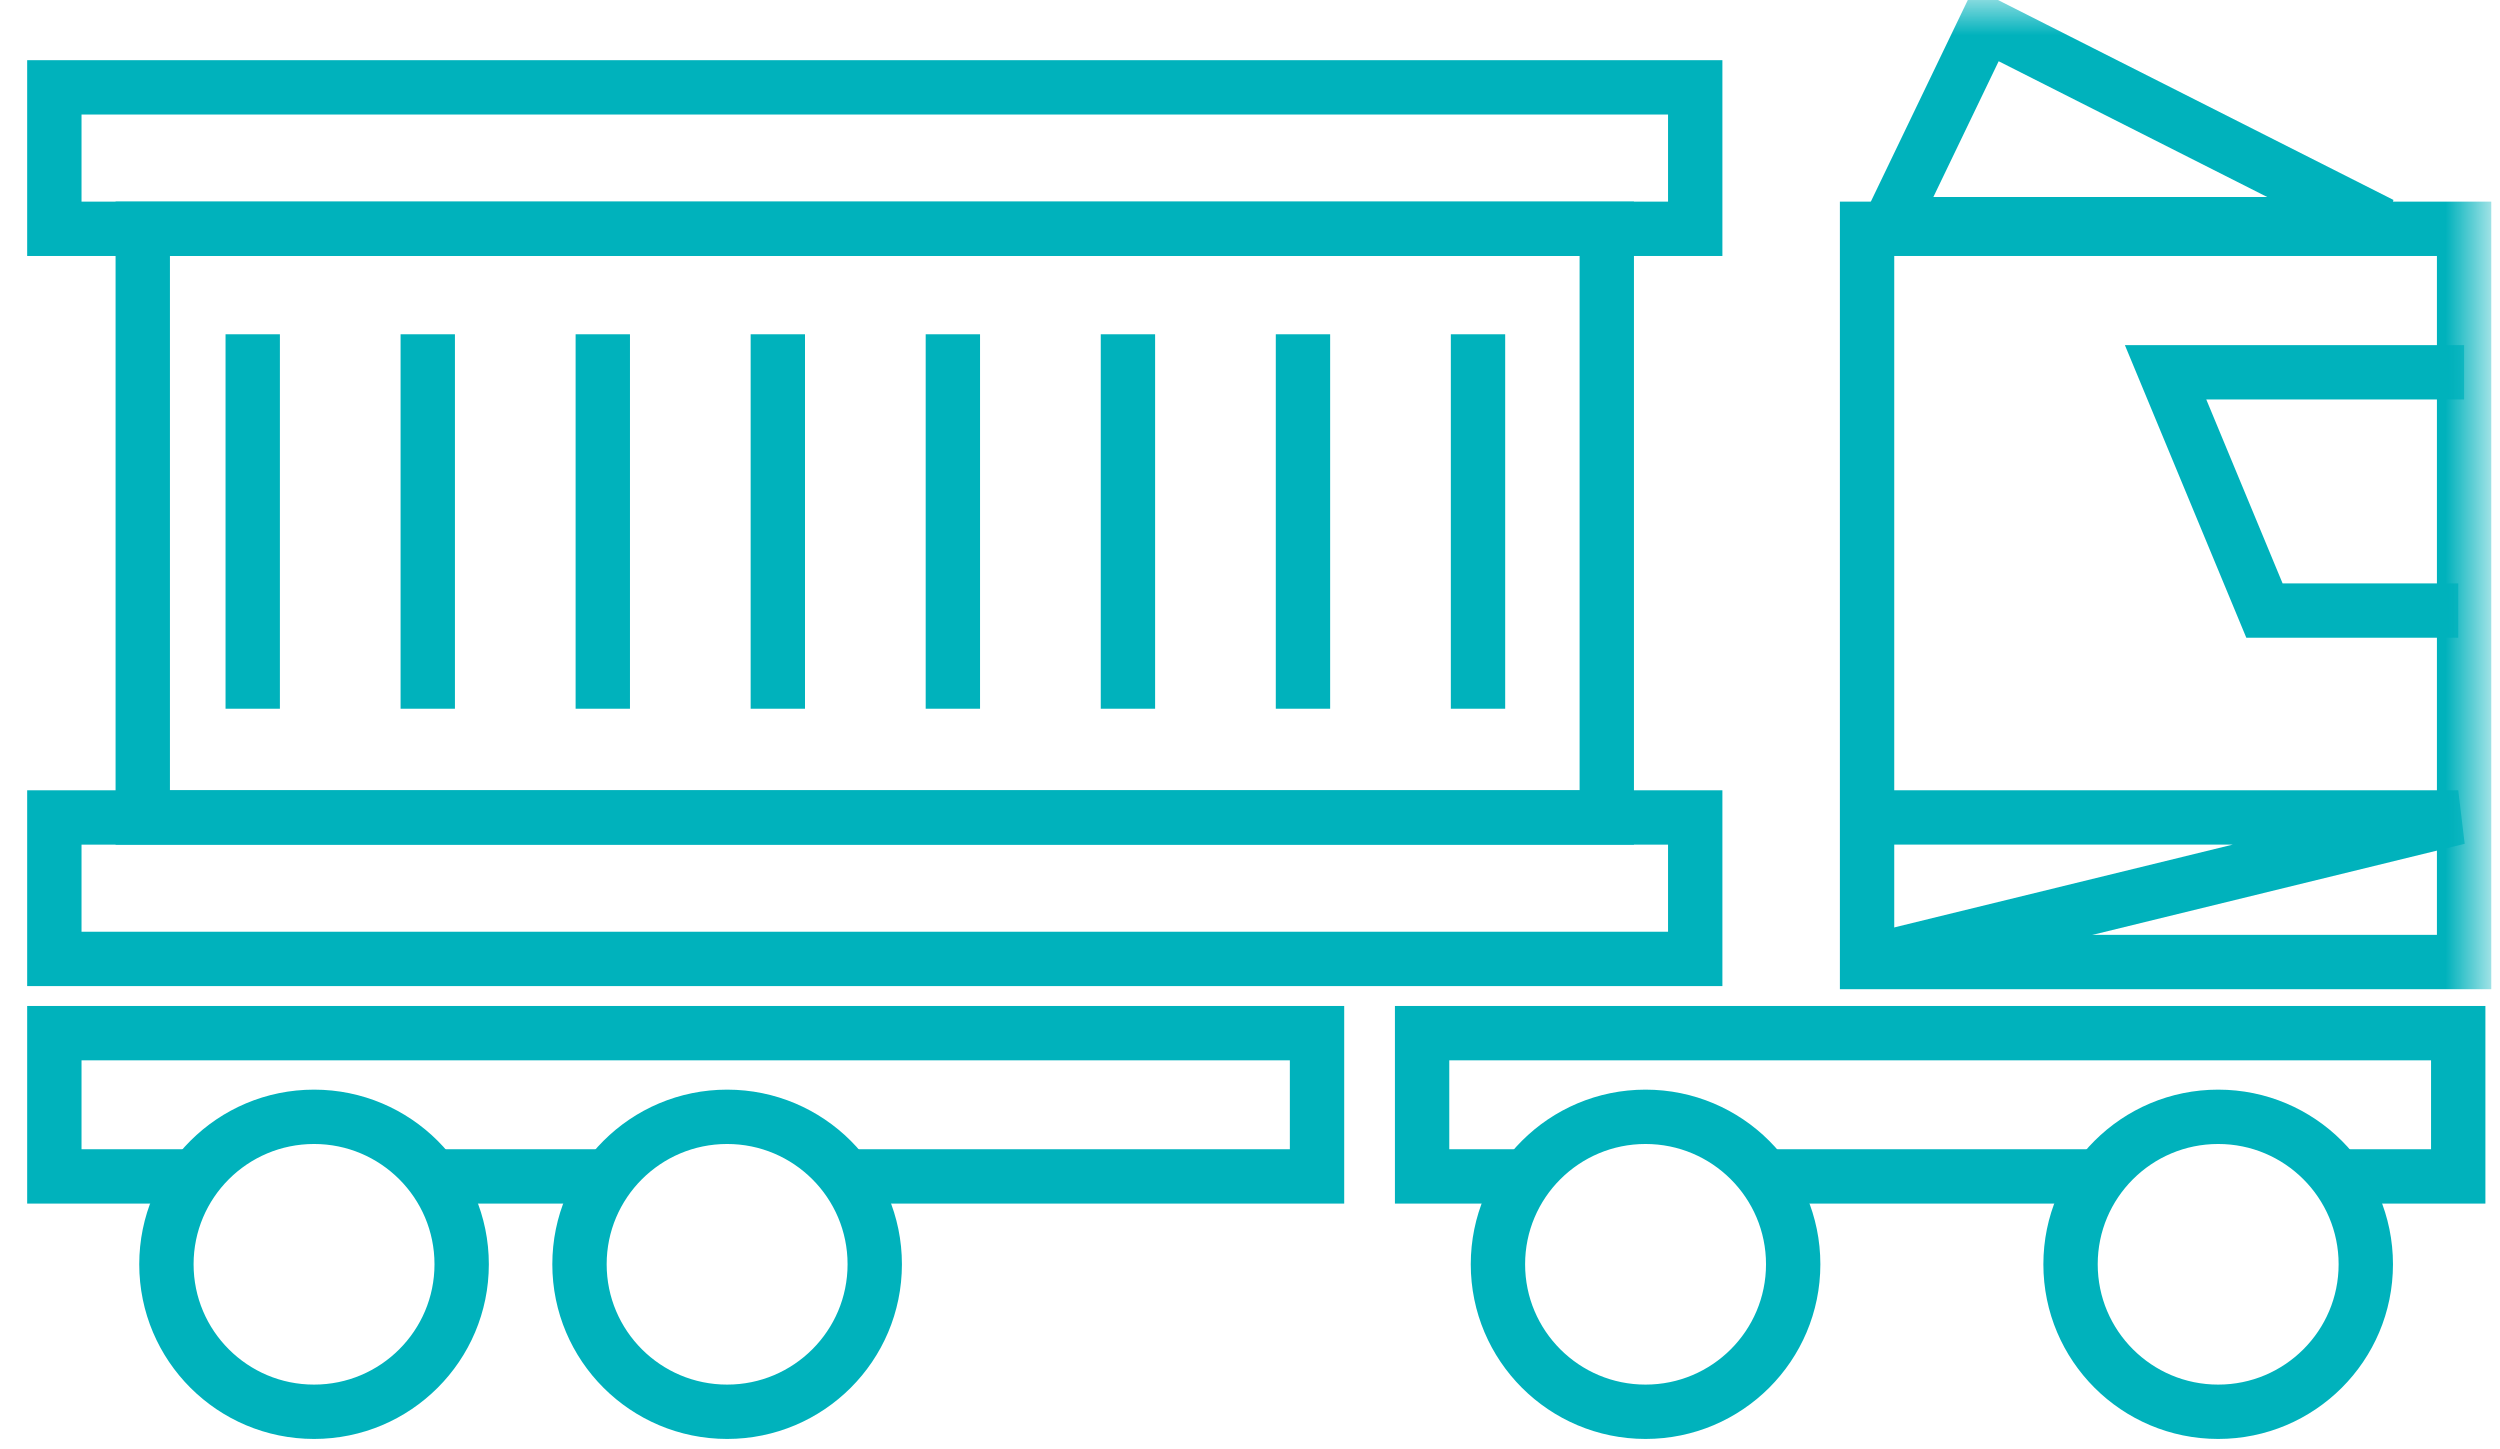 <?xml version="1.0" encoding="UTF-8"?>
<svg width="69px" height="40px" viewBox="0 0 69 40" version="1.1" xmlns="http://www.w3.org/2000/svg" xmlns:xlink="http://www.w3.org/1999/xlink">
    <!-- Generator: Sketch 62 (91390) - https://sketch.com -->
    <title>icn_carrier</title>
    <desc>Created with Sketch.</desc>
    <defs>
        <polygon id="path-1" points="0 40 67.509 40 67.509 0.535 0 0.535"></polygon>
    </defs>
    <g id="HD-Desktop" stroke="none" stroke-width="1" fill="none" fill-rule="evenodd">
        <g id="Multimodal-(Suitable-For-Containerised-Goods)" transform="translate(-665, -127)">
            <g id="Group-6" transform="translate(228, 0)">
                <g id="icn_carrier" transform="translate(438, 126)">
                    <g id="Group-4" transform="translate(0, 2.465)" stroke="#00B2BC" stroke-width="1.5">
                        <polygon id="Stroke-1" points="0.5 4.85 45.788 4.85 45.788 0.946 0.5 0.946"></polygon>
                        <polygon id="Stroke-3" points="0.5 25.001 45.788 25.001 45.788 21.097 0.5 21.097"></polygon>
                    </g>
                    <polygon id="Stroke-5" stroke="#00B2BC" stroke-width="1.5" points="2.94 23.562 43.347 23.562 43.347 7.315 2.94 7.315"></polygon>
                    <line x1="25.299" y1="10.226" x2="25.299" y2="20.561" id="Stroke-6" stroke="#00B2BC" stroke-width="1.5"></line>
                    <line x1="30.131" y1="10.226" x2="30.131" y2="20.561" id="Stroke-7" stroke="#00B2BC" stroke-width="1.5"></line>
                    <line x1="34.962" y1="10.226" x2="34.962" y2="20.561" id="Stroke-8" stroke="#00B2BC" stroke-width="1.5"></line>
                    <line x1="39.793" y1="10.226" x2="39.793" y2="20.561" id="Stroke-9" stroke="#00B2BC" stroke-width="1.5"></line>
                    <line x1="5.975" y1="10.226" x2="5.975" y2="20.561" id="Stroke-10" stroke="#00B2BC" stroke-width="1.5"></line>
                    <line x1="10.806" y1="10.226" x2="10.806" y2="20.561" id="Stroke-11" stroke="#00B2BC" stroke-width="1.5"></line>
                    <line x1="15.637" y1="10.226" x2="15.637" y2="20.561" id="Stroke-12" stroke="#00B2BC" stroke-width="1.5"></line>
                    <line x1="20.468" y1="10.226" x2="20.468" y2="20.561" id="Stroke-13" stroke="#00B2BC" stroke-width="1.5"></line>
                    <line x1="15.637" y1="33.469" x2="10.937" y2="33.469" id="Stroke-14" stroke="#00B2BC" stroke-width="1.5"></line>
                    <g id="Group-34" transform="translate(0, 0.465)">
                        <polyline id="Stroke-15" stroke="#00B2BC" stroke-width="1.5" points="4.4 33.004 0.5 33.004 0.5 29.05 35.35 29.05 35.35 33.004 22.34 33.004"></polyline>
                        <path d="M11.742,35.429 C11.742,37.677 9.918,39.5 7.668,39.5 C5.417,39.5 3.593,37.677 3.593,35.429 C3.593,33.181 5.417,31.359 7.668,31.359 C9.918,31.359 11.742,33.181 11.742,35.429 Z" id="Stroke-17" stroke="#00B2BC" stroke-width="1.5"></path>
                        <path d="M23.143,35.429 C23.143,37.677 21.319,39.5 19.069,39.5 C16.819,39.5 14.994,37.677 14.994,35.429 C14.994,33.181 16.819,31.359 19.069,31.359 C21.319,31.359 23.143,33.181 23.143,35.429 Z" id="Stroke-19" stroke="#00B2BC" stroke-width="1.5"></path>
                        <line x1="56.79" y1="33.004" x2="47.686" y2="33.004" id="Stroke-21" stroke="#00B2BC" stroke-width="1.5"></line>
                        <polyline id="Stroke-23" stroke="#00B2BC" stroke-width="1.5" points="41.149 33.004 38.25 33.004 38.25 29.05 66.847 29.05 66.847 33.004 63.493 33.004"></polyline>
                        <path d="M48.492,35.429 C48.492,37.677 46.668,39.5 44.417,39.5 C42.167,39.5 40.343,37.677 40.343,35.429 C40.343,33.181 42.167,31.359 44.417,31.359 C46.668,31.359 48.492,33.181 48.492,35.429 Z" id="Stroke-25" stroke="#00B2BC" stroke-width="1.5"></path>
                        <path d="M64.296,35.429 C64.296,37.677 62.472,39.5 60.222,39.5 C57.971,39.5 56.147,37.677 56.147,35.429 C56.147,33.181 57.971,31.359 60.222,31.359 C62.472,31.359 64.296,33.181 64.296,35.429 Z" id="Stroke-27" stroke="#00B2BC" stroke-width="1.5"></path>
                        <mask id="mask-2" fill="white">
                            <use xlink:href="#path-1"></use>
                        </mask>
                        <g id="Clip-30"></g>
                        <polygon id="Stroke-29" stroke="#00B2BC" stroke-width="1.5" mask="url(#mask-2)" points="50.531 27.087 67.009 27.087 67.009 6.85 50.531 6.85"></polygon>
                        <polygon id="Stroke-31" stroke="#00B2BC" stroke-width="1.5" mask="url(#mask-2)" points="53.819 1.211 51.168 6.722 64.72 6.722"></polygon>
                        <polyline id="Stroke-32" stroke="#00B2BC" stroke-width="1.5" mask="url(#mask-2)" points="66.847 17.387 61.499 17.387 58.77 10.81 67.009 10.81"></polyline>
                        <polyline id="Stroke-33" stroke="#00B2BC" stroke-width="1.5" stroke-linejoin="bevel" mask="url(#mask-2)" points="50.532 27.087 66.847 23.096 50.532 23.096"></polyline>
                    </g>
                </g>
            </g>
        </g>
    </g>
</svg>